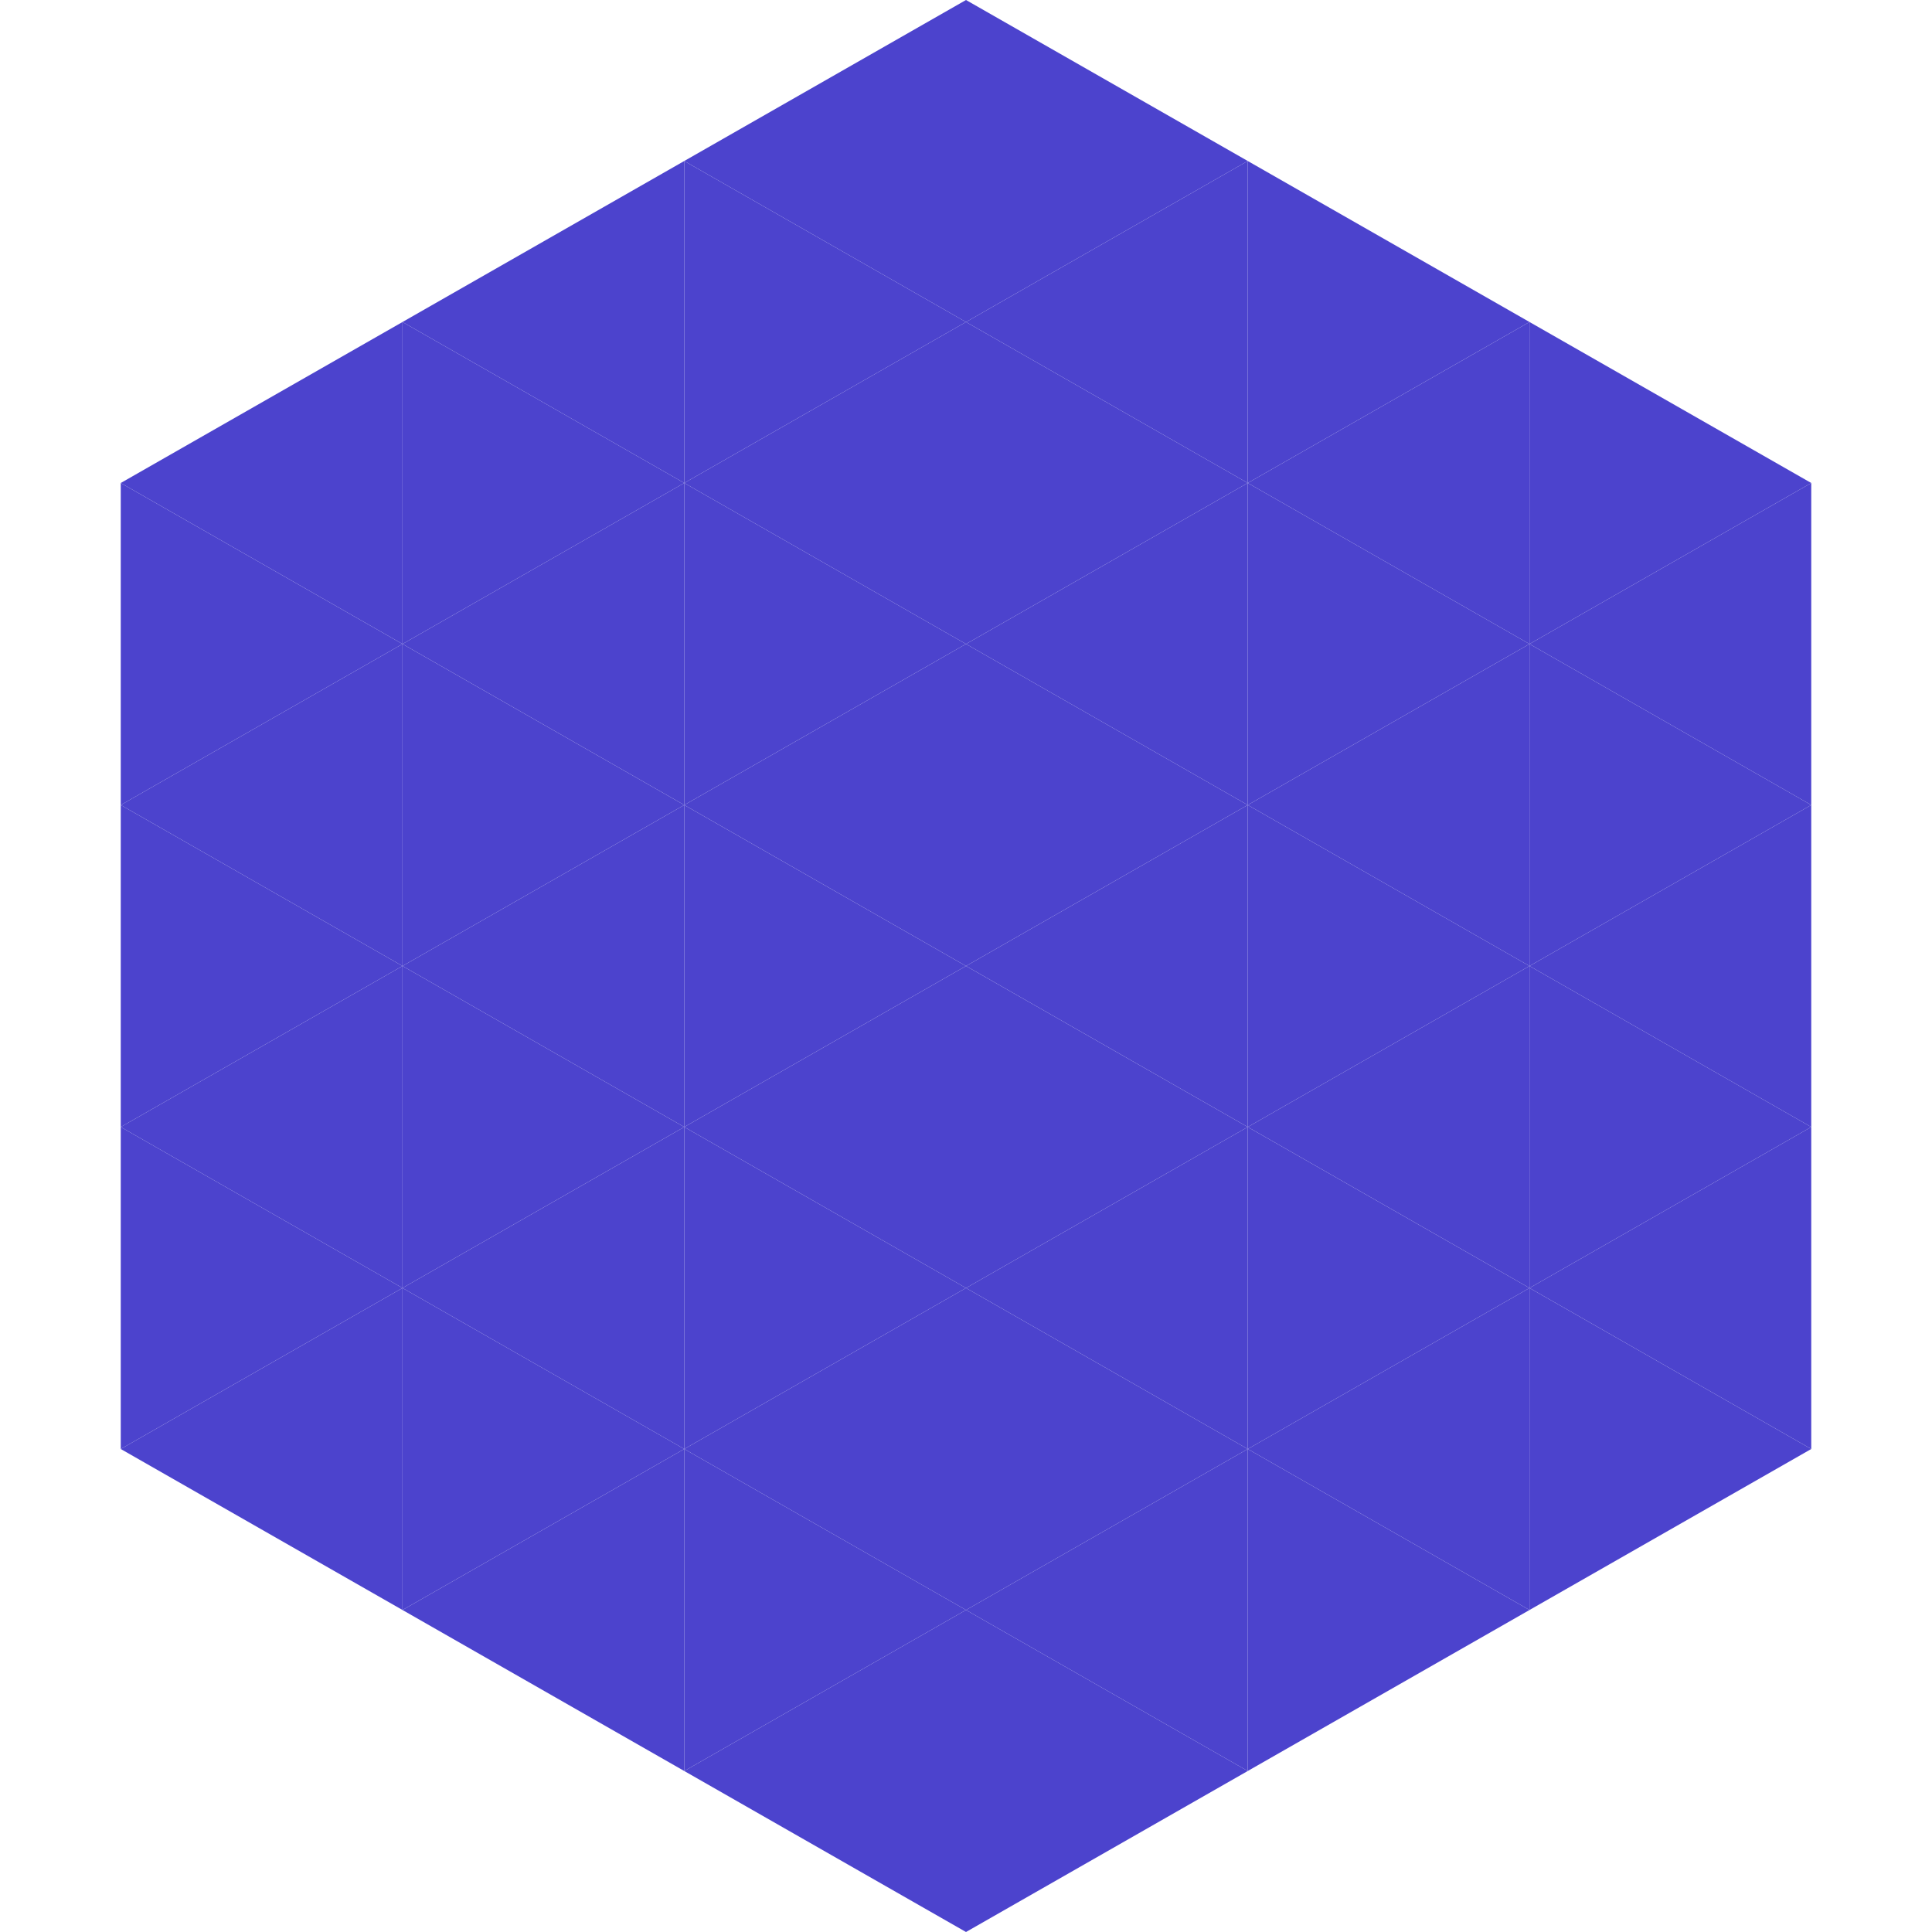 <?xml version="1.0"?>
<!-- Generated by SVGo -->
<svg width="240" height="240"
     xmlns="http://www.w3.org/2000/svg"
     xmlns:xlink="http://www.w3.org/1999/xlink">
<polygon points="50,40 15,60 50,80" style="fill:rgb(76,67,205)" />
<polygon points="190,40 225,60 190,80" style="fill:rgb(76,67,205)" />
<polygon points="15,60 50,80 15,100" style="fill:rgb(76,67,205)" />
<polygon points="225,60 190,80 225,100" style="fill:rgb(76,67,205)" />
<polygon points="50,80 15,100 50,120" style="fill:rgb(76,67,205)" />
<polygon points="190,80 225,100 190,120" style="fill:rgb(76,67,205)" />
<polygon points="15,100 50,120 15,140" style="fill:rgb(76,67,205)" />
<polygon points="225,100 190,120 225,140" style="fill:rgb(76,67,205)" />
<polygon points="50,120 15,140 50,160" style="fill:rgb(76,67,205)" />
<polygon points="190,120 225,140 190,160" style="fill:rgb(76,67,205)" />
<polygon points="15,140 50,160 15,180" style="fill:rgb(76,67,205)" />
<polygon points="225,140 190,160 225,180" style="fill:rgb(76,67,205)" />
<polygon points="50,160 15,180 50,200" style="fill:rgb(76,67,205)" />
<polygon points="190,160 225,180 190,200" style="fill:rgb(76,67,205)" />
<polygon points="15,180 50,200 15,220" style="fill:rgb(255,255,255); fill-opacity:0" />
<polygon points="225,180 190,200 225,220" style="fill:rgb(255,255,255); fill-opacity:0" />
<polygon points="50,0 85,20 50,40" style="fill:rgb(255,255,255); fill-opacity:0" />
<polygon points="190,0 155,20 190,40" style="fill:rgb(255,255,255); fill-opacity:0" />
<polygon points="85,20 50,40 85,60" style="fill:rgb(76,67,205)" />
<polygon points="155,20 190,40 155,60" style="fill:rgb(76,67,205)" />
<polygon points="50,40 85,60 50,80" style="fill:rgb(76,67,205)" />
<polygon points="190,40 155,60 190,80" style="fill:rgb(76,67,205)" />
<polygon points="85,60 50,80 85,100" style="fill:rgb(76,67,205)" />
<polygon points="155,60 190,80 155,100" style="fill:rgb(76,67,205)" />
<polygon points="50,80 85,100 50,120" style="fill:rgb(76,67,205)" />
<polygon points="190,80 155,100 190,120" style="fill:rgb(76,67,205)" />
<polygon points="85,100 50,120 85,140" style="fill:rgb(76,67,205)" />
<polygon points="155,100 190,120 155,140" style="fill:rgb(76,67,205)" />
<polygon points="50,120 85,140 50,160" style="fill:rgb(76,67,205)" />
<polygon points="190,120 155,140 190,160" style="fill:rgb(76,67,205)" />
<polygon points="85,140 50,160 85,180" style="fill:rgb(76,67,205)" />
<polygon points="155,140 190,160 155,180" style="fill:rgb(76,67,205)" />
<polygon points="50,160 85,180 50,200" style="fill:rgb(76,67,205)" />
<polygon points="190,160 155,180 190,200" style="fill:rgb(76,67,205)" />
<polygon points="85,180 50,200 85,220" style="fill:rgb(76,67,205)" />
<polygon points="155,180 190,200 155,220" style="fill:rgb(76,67,205)" />
<polygon points="120,0 85,20 120,40" style="fill:rgb(76,67,205)" />
<polygon points="120,0 155,20 120,40" style="fill:rgb(76,67,205)" />
<polygon points="85,20 120,40 85,60" style="fill:rgb(76,67,205)" />
<polygon points="155,20 120,40 155,60" style="fill:rgb(76,67,205)" />
<polygon points="120,40 85,60 120,80" style="fill:rgb(76,67,205)" />
<polygon points="120,40 155,60 120,80" style="fill:rgb(76,67,205)" />
<polygon points="85,60 120,80 85,100" style="fill:rgb(76,67,205)" />
<polygon points="155,60 120,80 155,100" style="fill:rgb(76,67,205)" />
<polygon points="120,80 85,100 120,120" style="fill:rgb(76,67,205)" />
<polygon points="120,80 155,100 120,120" style="fill:rgb(76,67,205)" />
<polygon points="85,100 120,120 85,140" style="fill:rgb(76,67,205)" />
<polygon points="155,100 120,120 155,140" style="fill:rgb(76,67,205)" />
<polygon points="120,120 85,140 120,160" style="fill:rgb(76,67,205)" />
<polygon points="120,120 155,140 120,160" style="fill:rgb(76,67,205)" />
<polygon points="85,140 120,160 85,180" style="fill:rgb(76,67,205)" />
<polygon points="155,140 120,160 155,180" style="fill:rgb(76,67,205)" />
<polygon points="120,160 85,180 120,200" style="fill:rgb(76,67,205)" />
<polygon points="120,160 155,180 120,200" style="fill:rgb(76,67,205)" />
<polygon points="85,180 120,200 85,220" style="fill:rgb(76,67,205)" />
<polygon points="155,180 120,200 155,220" style="fill:rgb(76,67,205)" />
<polygon points="120,200 85,220 120,240" style="fill:rgb(76,67,205)" />
<polygon points="120,200 155,220 120,240" style="fill:rgb(76,67,205)" />
<polygon points="85,220 120,240 85,260" style="fill:rgb(255,255,255); fill-opacity:0" />
<polygon points="155,220 120,240 155,260" style="fill:rgb(255,255,255); fill-opacity:0" />
</svg>
